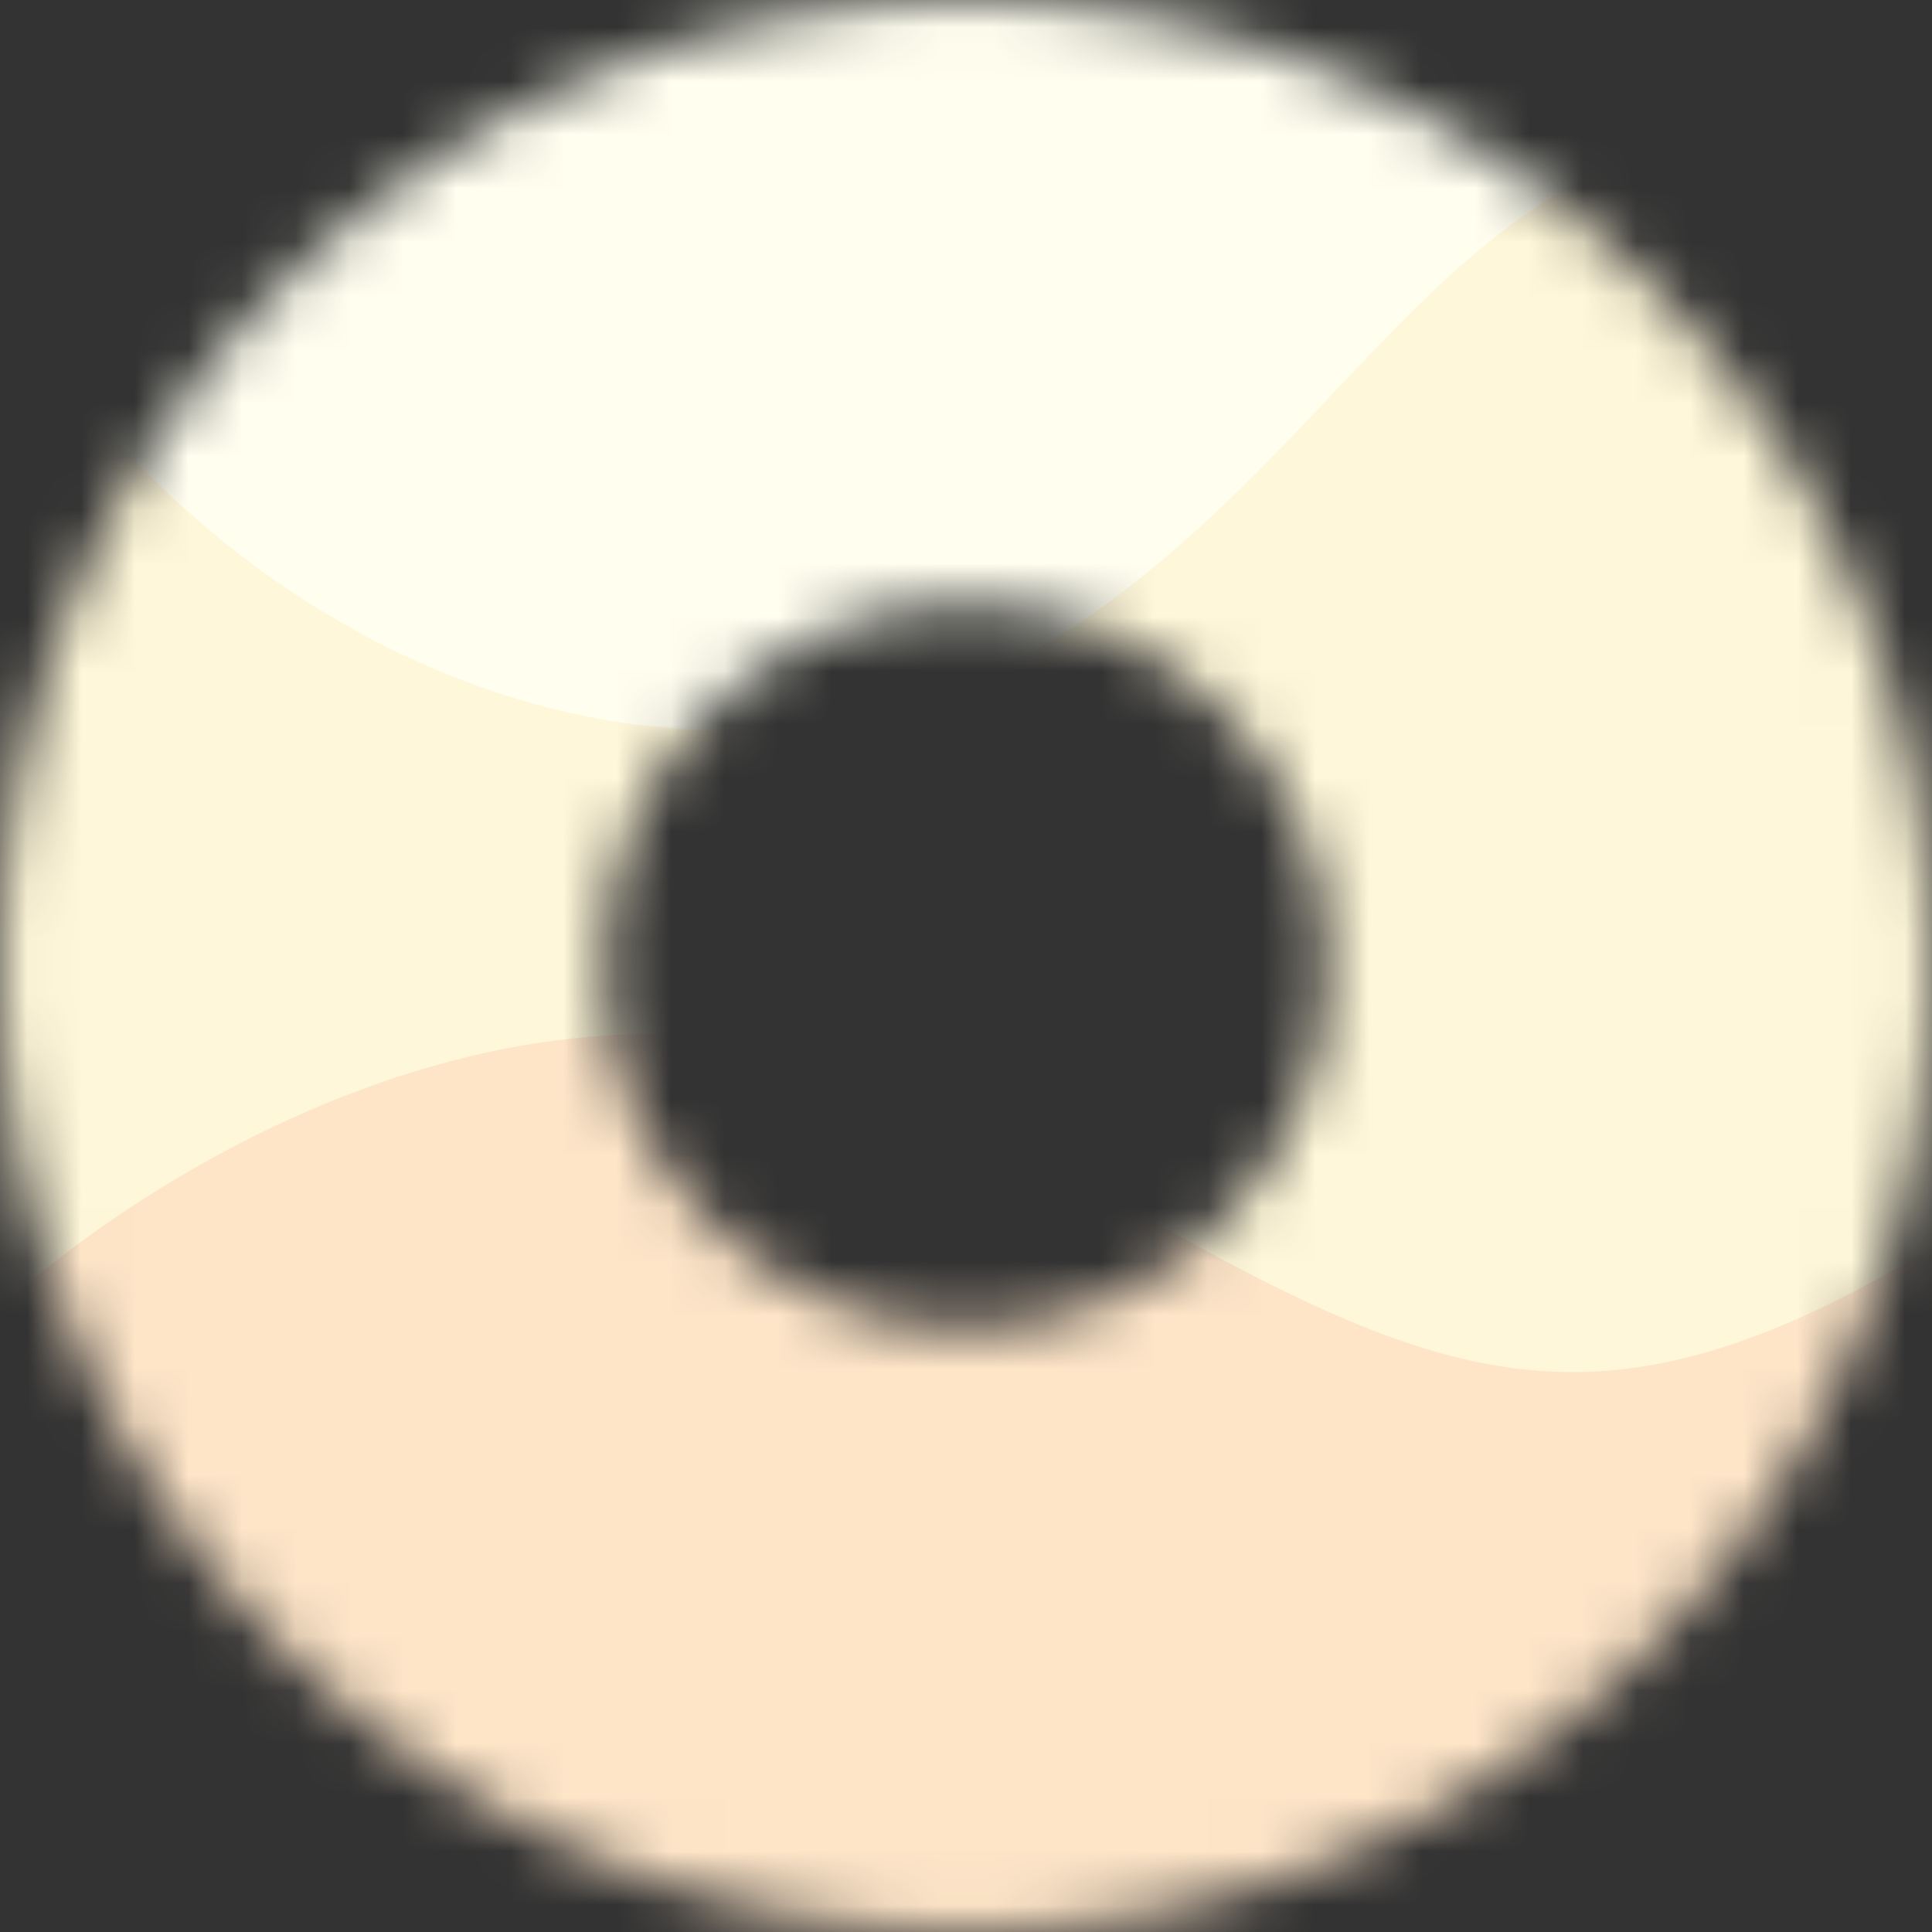 <svg width="36" height="36" viewBox="0 0 36 36" fill="none" xmlns="http://www.w3.org/2000/svg">
<rect x="0" y="0" width="36" height="36" fill="#333333" stroke="none"/>
<mask id="mask0" mask-type="alpha" maskUnits="userSpaceOnUse" x="0" y="0" width="36" height="36">
<path fill-rule="evenodd" clip-rule="evenodd" d="M18 36C27.941 36 36 27.941 36 18C36 8.059 27.941 0 18 0C8.059 0 0 8.059 0 18C0 27.941 8.059 36 18 36ZM18 24.75C21.728 24.75 24.75 21.728 24.75 18C24.75 14.272 21.728 11.25 18 11.25C14.272 11.25 11.25 14.272 11.25 18C11.25 21.728 14.272 24.75 18 24.75Z" fill="#C4C4C4"/>
</mask>
<g mask="url(#mask0)">
<rect width="36" height="36" fill="#FFF7D9"/>
<path d="M20.625 11.25C13.5 16.475 4.125 12.375 0 5.25V0H36V3C28.125 0.75 26.25 7.125 20.625 11.25Z" fill="#FFFEEF"/>
<path d="M18.175 20.87C10.902 16.701 2.913 21.688 0 24.375V36H36V23.25C29.01 27.456 26.25 25.5 18.175 20.87Z" fill="#FEE5C8"/>
</g>
</svg>
